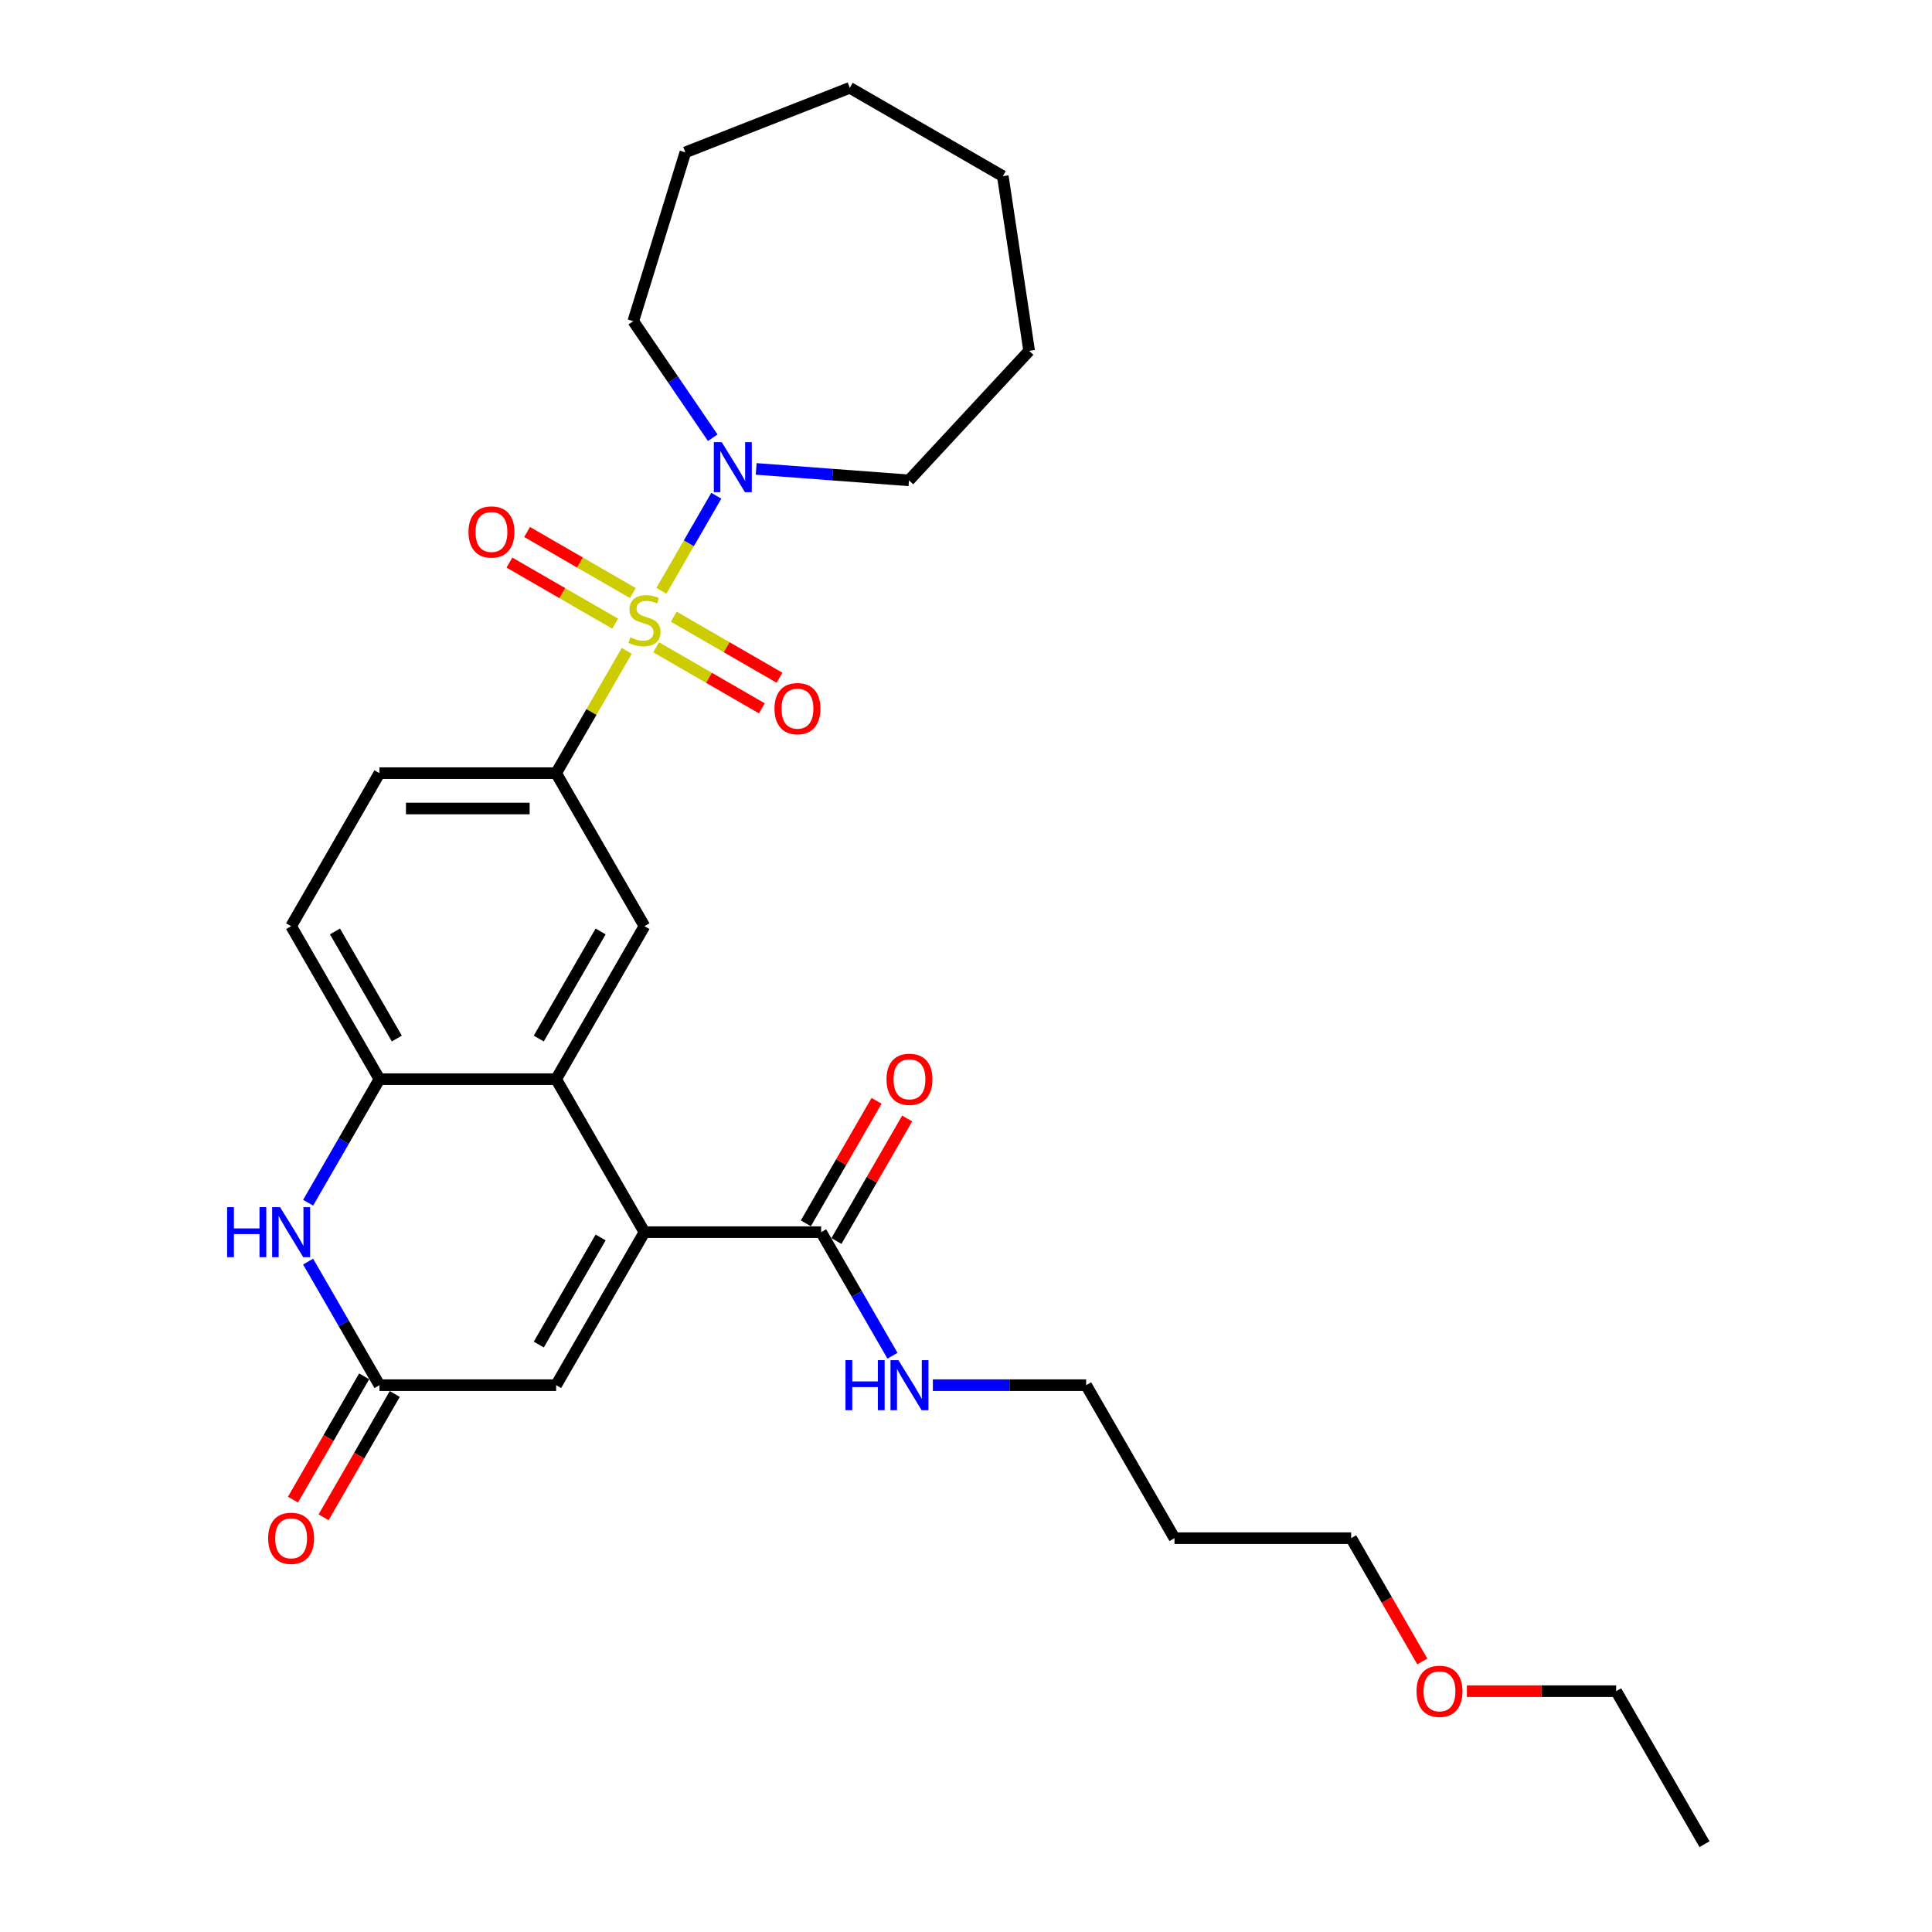 <?xml version='1.0' encoding='iso-8859-1'?>
<svg version='1.1' baseProfile='full'
              xmlns='http://www.w3.org/2000/svg'
                      xmlns:rdkit='http://www.rdkit.org/xml'
                      xmlns:xlink='http://www.w3.org/1999/xlink'
                  xml:space='preserve'
width='1000px' height='1000px' viewBox='0 0 1000 1000'>
<!-- END OF HEADER -->
<rect style='opacity:1.0;fill:#FFFFFF;stroke:none' width='1000' height='1000' x='0' y='0'> </rect>
<path class='bond-2' d='M 324.397,336.888 L 306.124,368.538' style='fill:none;fill-rule:evenodd;stroke:#CCCC00;stroke-width:6px;stroke-linecap:butt;stroke-linejoin:miter;stroke-opacity:1' />
<path class='bond-2' d='M 306.124,368.538 L 287.851,400.189' style='fill:none;fill-rule:evenodd;stroke:#000000;stroke-width:6px;stroke-linecap:butt;stroke-linejoin:miter;stroke-opacity:1' />
<path class='bond-3' d='M 342.348,305.797 L 356.551,281.197' style='fill:none;fill-rule:evenodd;stroke:#CCCC00;stroke-width:6px;stroke-linecap:butt;stroke-linejoin:miter;stroke-opacity:1' />
<path class='bond-3' d='M 356.551,281.197 L 370.753,256.597' style='fill:none;fill-rule:evenodd;stroke:#0000FF;stroke-width:6px;stroke-linecap:butt;stroke-linejoin:miter;stroke-opacity:1' />
<path class='bond-10' d='M 339.59,335.028 L 366.959,350.829' style='fill:none;fill-rule:evenodd;stroke:#CCCC00;stroke-width:6px;stroke-linecap:butt;stroke-linejoin:miter;stroke-opacity:1' />
<path class='bond-10' d='M 366.959,350.829 L 394.327,366.63' style='fill:none;fill-rule:evenodd;stroke:#FF0000;stroke-width:6px;stroke-linecap:butt;stroke-linejoin:miter;stroke-opacity:1' />
<path class='bond-10' d='M 348.735,319.189 L 376.103,334.99' style='fill:none;fill-rule:evenodd;stroke:#CCCC00;stroke-width:6px;stroke-linecap:butt;stroke-linejoin:miter;stroke-opacity:1' />
<path class='bond-10' d='M 376.103,334.99 L 403.471,350.791' style='fill:none;fill-rule:evenodd;stroke:#FF0000;stroke-width:6px;stroke-linecap:butt;stroke-linejoin:miter;stroke-opacity:1' />
<path class='bond-11' d='M 327.556,306.962 L 300.188,291.161' style='fill:none;fill-rule:evenodd;stroke:#CCCC00;stroke-width:6px;stroke-linecap:butt;stroke-linejoin:miter;stroke-opacity:1' />
<path class='bond-11' d='M 300.188,291.161 L 272.82,275.36' style='fill:none;fill-rule:evenodd;stroke:#FF0000;stroke-width:6px;stroke-linecap:butt;stroke-linejoin:miter;stroke-opacity:1' />
<path class='bond-11' d='M 318.412,322.801 L 291.044,307' style='fill:none;fill-rule:evenodd;stroke:#CCCC00;stroke-width:6px;stroke-linecap:butt;stroke-linejoin:miter;stroke-opacity:1' />
<path class='bond-11' d='M 291.044,307 L 263.676,291.199' style='fill:none;fill-rule:evenodd;stroke:#FF0000;stroke-width:6px;stroke-linecap:butt;stroke-linejoin:miter;stroke-opacity:1' />
<path class='bond-0' d='M 333.573,637.77 L 287.851,558.576' style='fill:none;fill-rule:evenodd;stroke:#000000;stroke-width:6px;stroke-linecap:butt;stroke-linejoin:miter;stroke-opacity:1' />
<path class='bond-7' d='M 333.573,637.77 L 287.851,716.964' style='fill:none;fill-rule:evenodd;stroke:#000000;stroke-width:6px;stroke-linecap:butt;stroke-linejoin:miter;stroke-opacity:1' />
<path class='bond-7' d='M 310.876,640.505 L 278.87,695.94' style='fill:none;fill-rule:evenodd;stroke:#000000;stroke-width:6px;stroke-linecap:butt;stroke-linejoin:miter;stroke-opacity:1' />
<path class='bond-9' d='M 333.573,637.77 L 425.019,637.77' style='fill:none;fill-rule:evenodd;stroke:#000000;stroke-width:6px;stroke-linecap:butt;stroke-linejoin:miter;stroke-opacity:1' />
<path class='bond-1' d='M 287.851,558.576 L 333.573,479.383' style='fill:none;fill-rule:evenodd;stroke:#000000;stroke-width:6px;stroke-linecap:butt;stroke-linejoin:miter;stroke-opacity:1' />
<path class='bond-1' d='M 278.87,537.553 L 310.876,482.117' style='fill:none;fill-rule:evenodd;stroke:#000000;stroke-width:6px;stroke-linecap:butt;stroke-linejoin:miter;stroke-opacity:1' />
<path class='bond-30' d='M 287.851,558.576 L 196.406,558.576' style='fill:none;fill-rule:evenodd;stroke:#000000;stroke-width:6px;stroke-linecap:butt;stroke-linejoin:miter;stroke-opacity:1' />
<path class='bond-8' d='M 287.851,400.189 L 333.573,479.383' style='fill:none;fill-rule:evenodd;stroke:#000000;stroke-width:6px;stroke-linecap:butt;stroke-linejoin:miter;stroke-opacity:1' />
<path class='bond-12' d='M 287.851,400.189 L 196.406,400.189' style='fill:none;fill-rule:evenodd;stroke:#000000;stroke-width:6px;stroke-linecap:butt;stroke-linejoin:miter;stroke-opacity:1' />
<path class='bond-12' d='M 274.134,418.478 L 210.122,418.478' style='fill:none;fill-rule:evenodd;stroke:#000000;stroke-width:6px;stroke-linecap:butt;stroke-linejoin:miter;stroke-opacity:1' />
<path class='bond-17' d='M 368.909,226.566 L 348.346,196.406' style='fill:none;fill-rule:evenodd;stroke:#0000FF;stroke-width:6px;stroke-linecap:butt;stroke-linejoin:miter;stroke-opacity:1' />
<path class='bond-17' d='M 348.346,196.406 L 327.783,166.246' style='fill:none;fill-rule:evenodd;stroke:#000000;stroke-width:6px;stroke-linecap:butt;stroke-linejoin:miter;stroke-opacity:1' />
<path class='bond-18' d='M 391.403,242.709 L 430.944,245.672' style='fill:none;fill-rule:evenodd;stroke:#0000FF;stroke-width:6px;stroke-linecap:butt;stroke-linejoin:miter;stroke-opacity:1' />
<path class='bond-18' d='M 430.944,245.672 L 470.485,248.635' style='fill:none;fill-rule:evenodd;stroke:#000000;stroke-width:6px;stroke-linecap:butt;stroke-linejoin:miter;stroke-opacity:1' />
<path class='bond-4' d='M 159.479,622.535 L 177.942,590.556' style='fill:none;fill-rule:evenodd;stroke:#0000FF;stroke-width:6px;stroke-linecap:butt;stroke-linejoin:miter;stroke-opacity:1' />
<path class='bond-4' d='M 177.942,590.556 L 196.406,558.576' style='fill:none;fill-rule:evenodd;stroke:#000000;stroke-width:6px;stroke-linecap:butt;stroke-linejoin:miter;stroke-opacity:1' />
<path class='bond-5' d='M 159.479,653.005 L 177.942,684.985' style='fill:none;fill-rule:evenodd;stroke:#0000FF;stroke-width:6px;stroke-linecap:butt;stroke-linejoin:miter;stroke-opacity:1' />
<path class='bond-5' d='M 177.942,684.985 L 196.406,716.964' style='fill:none;fill-rule:evenodd;stroke:#000000;stroke-width:6px;stroke-linecap:butt;stroke-linejoin:miter;stroke-opacity:1' />
<path class='bond-14' d='M 188.486,712.392 L 170.065,744.298' style='fill:none;fill-rule:evenodd;stroke:#000000;stroke-width:6px;stroke-linecap:butt;stroke-linejoin:miter;stroke-opacity:1' />
<path class='bond-14' d='M 170.065,744.298 L 151.644,776.205' style='fill:none;fill-rule:evenodd;stroke:#FF0000;stroke-width:6px;stroke-linecap:butt;stroke-linejoin:miter;stroke-opacity:1' />
<path class='bond-14' d='M 204.325,721.536 L 185.904,753.443' style='fill:none;fill-rule:evenodd;stroke:#000000;stroke-width:6px;stroke-linecap:butt;stroke-linejoin:miter;stroke-opacity:1' />
<path class='bond-14' d='M 185.904,753.443 L 167.483,785.349' style='fill:none;fill-rule:evenodd;stroke:#FF0000;stroke-width:6px;stroke-linecap:butt;stroke-linejoin:miter;stroke-opacity:1' />
<path class='bond-31' d='M 196.406,716.964 L 287.851,716.964' style='fill:none;fill-rule:evenodd;stroke:#000000;stroke-width:6px;stroke-linecap:butt;stroke-linejoin:miter;stroke-opacity:1' />
<path class='bond-6' d='M 196.406,558.576 L 150.683,479.383' style='fill:none;fill-rule:evenodd;stroke:#000000;stroke-width:6px;stroke-linecap:butt;stroke-linejoin:miter;stroke-opacity:1' />
<path class='bond-6' d='M 205.386,537.553 L 173.38,482.117' style='fill:none;fill-rule:evenodd;stroke:#000000;stroke-width:6px;stroke-linecap:butt;stroke-linejoin:miter;stroke-opacity:1' />
<path class='bond-15' d='M 432.938,642.342 L 451.243,610.637' style='fill:none;fill-rule:evenodd;stroke:#000000;stroke-width:6px;stroke-linecap:butt;stroke-linejoin:miter;stroke-opacity:1' />
<path class='bond-15' d='M 451.243,610.637 L 469.548,578.932' style='fill:none;fill-rule:evenodd;stroke:#FF0000;stroke-width:6px;stroke-linecap:butt;stroke-linejoin:miter;stroke-opacity:1' />
<path class='bond-15' d='M 417.099,633.198 L 435.404,601.493' style='fill:none;fill-rule:evenodd;stroke:#000000;stroke-width:6px;stroke-linecap:butt;stroke-linejoin:miter;stroke-opacity:1' />
<path class='bond-15' d='M 435.404,601.493 L 453.709,569.788' style='fill:none;fill-rule:evenodd;stroke:#FF0000;stroke-width:6px;stroke-linecap:butt;stroke-linejoin:miter;stroke-opacity:1' />
<path class='bond-16' d='M 425.019,637.77 L 443.482,669.75' style='fill:none;fill-rule:evenodd;stroke:#000000;stroke-width:6px;stroke-linecap:butt;stroke-linejoin:miter;stroke-opacity:1' />
<path class='bond-16' d='M 443.482,669.75 L 461.945,701.729' style='fill:none;fill-rule:evenodd;stroke:#0000FF;stroke-width:6px;stroke-linecap:butt;stroke-linejoin:miter;stroke-opacity:1' />
<path class='bond-13' d='M 196.406,400.189 L 150.683,479.383' style='fill:none;fill-rule:evenodd;stroke:#000000;stroke-width:6px;stroke-linecap:butt;stroke-linejoin:miter;stroke-opacity:1' />
<path class='bond-21' d='M 482.848,716.964 L 522.517,716.964' style='fill:none;fill-rule:evenodd;stroke:#0000FF;stroke-width:6px;stroke-linecap:butt;stroke-linejoin:miter;stroke-opacity:1' />
<path class='bond-21' d='M 522.517,716.964 L 562.186,716.964' style='fill:none;fill-rule:evenodd;stroke:#000000;stroke-width:6px;stroke-linecap:butt;stroke-linejoin:miter;stroke-opacity:1' />
<path class='bond-25' d='M 327.783,166.246 L 354.737,78.863' style='fill:none;fill-rule:evenodd;stroke:#000000;stroke-width:6px;stroke-linecap:butt;stroke-linejoin:miter;stroke-opacity:1' />
<path class='bond-24' d='M 470.485,248.635 L 532.684,181.601' style='fill:none;fill-rule:evenodd;stroke:#000000;stroke-width:6px;stroke-linecap:butt;stroke-linejoin:miter;stroke-opacity:1' />
<path class='bond-19' d='M 607.909,796.158 L 562.186,716.964' style='fill:none;fill-rule:evenodd;stroke:#000000;stroke-width:6px;stroke-linecap:butt;stroke-linejoin:miter;stroke-opacity:1' />
<path class='bond-22' d='M 607.909,796.158 L 699.354,796.158' style='fill:none;fill-rule:evenodd;stroke:#000000;stroke-width:6px;stroke-linecap:butt;stroke-linejoin:miter;stroke-opacity:1' />
<path class='bond-20' d='M 736.196,859.971 L 717.775,828.064' style='fill:none;fill-rule:evenodd;stroke:#FF0000;stroke-width:6px;stroke-linecap:butt;stroke-linejoin:miter;stroke-opacity:1' />
<path class='bond-20' d='M 717.775,828.064 L 699.354,796.158' style='fill:none;fill-rule:evenodd;stroke:#000000;stroke-width:6px;stroke-linecap:butt;stroke-linejoin:miter;stroke-opacity:1' />
<path class='bond-23' d='M 759.25,875.352 L 797.886,875.352' style='fill:none;fill-rule:evenodd;stroke:#FF0000;stroke-width:6px;stroke-linecap:butt;stroke-linejoin:miter;stroke-opacity:1' />
<path class='bond-23' d='M 797.886,875.352 L 836.522,875.352' style='fill:none;fill-rule:evenodd;stroke:#000000;stroke-width:6px;stroke-linecap:butt;stroke-linejoin:miter;stroke-opacity:1' />
<path class='bond-26' d='M 836.522,875.352 L 882.244,954.545' style='fill:none;fill-rule:evenodd;stroke:#000000;stroke-width:6px;stroke-linecap:butt;stroke-linejoin:miter;stroke-opacity:1' />
<path class='bond-28' d='M 532.684,181.601 L 519.055,91.177' style='fill:none;fill-rule:evenodd;stroke:#000000;stroke-width:6px;stroke-linecap:butt;stroke-linejoin:miter;stroke-opacity:1' />
<path class='bond-27' d='M 354.737,78.863 L 439.861,45.455' style='fill:none;fill-rule:evenodd;stroke:#000000;stroke-width:6px;stroke-linecap:butt;stroke-linejoin:miter;stroke-opacity:1' />
<path class='bond-29' d='M 439.861,45.455 L 519.055,91.177' style='fill:none;fill-rule:evenodd;stroke:#000000;stroke-width:6px;stroke-linecap:butt;stroke-linejoin:miter;stroke-opacity:1' />
<path  class='atom-0' d='M 326.258 329.883
Q 326.55 329.993, 327.757 330.505
Q 328.965 331.017, 330.281 331.347
Q 331.635 331.639, 332.952 331.639
Q 335.402 331.639, 336.829 330.469
Q 338.255 329.262, 338.255 327.177
Q 338.255 325.75, 337.524 324.872
Q 336.829 323.994, 335.731 323.519
Q 334.634 323.043, 332.805 322.495
Q 330.501 321.8, 329.111 321.141
Q 327.757 320.483, 326.77 319.093
Q 325.819 317.703, 325.819 315.362
Q 325.819 312.107, 328.014 310.095
Q 330.245 308.083, 334.634 308.083
Q 337.634 308.083, 341.035 309.509
L 340.194 312.326
Q 337.085 311.046, 334.744 311.046
Q 332.22 311.046, 330.83 312.107
Q 329.44 313.131, 329.477 314.923
Q 329.477 316.313, 330.172 317.154
Q 330.903 317.996, 331.927 318.471
Q 332.988 318.947, 334.744 319.495
Q 337.085 320.227, 338.475 320.958
Q 339.865 321.69, 340.852 323.19
Q 341.877 324.653, 341.877 327.177
Q 341.877 330.761, 339.462 332.7
Q 337.085 334.602, 333.098 334.602
Q 330.793 334.602, 329.038 334.09
Q 327.319 333.614, 325.27 332.773
L 326.258 329.883
' fill='#CCCC00'/>
<path  class='atom-4' d='M 373.571 228.853
L 382.058 242.569
Q 382.899 243.923, 384.252 246.373
Q 385.606 248.824, 385.679 248.97
L 385.679 228.853
L 389.117 228.853
L 389.117 254.75
L 385.569 254.75
L 376.461 239.753
Q 375.4 237.997, 374.266 235.985
Q 373.169 233.973, 372.84 233.352
L 372.84 254.75
L 369.475 254.75
L 369.475 228.853
L 373.571 228.853
' fill='#0000FF'/>
<path  class='atom-5' d='M 117.562 624.822
L 121.073 624.822
L 121.073 635.832
L 134.314 635.832
L 134.314 624.822
L 137.826 624.822
L 137.826 650.719
L 134.314 650.719
L 134.314 638.758
L 121.073 638.758
L 121.073 650.719
L 117.562 650.719
L 117.562 624.822
' fill='#0000FF'/>
<path  class='atom-5' d='M 144.959 624.822
L 153.445 638.538
Q 154.286 639.892, 155.639 642.342
Q 156.993 644.793, 157.066 644.94
L 157.066 624.822
L 160.504 624.822
L 160.504 650.719
L 156.956 650.719
L 147.848 635.722
Q 146.788 633.966, 145.654 631.954
Q 144.556 629.943, 144.227 629.321
L 144.227 650.719
L 140.862 650.719
L 140.862 624.822
L 144.959 624.822
' fill='#0000FF'/>
<path  class='atom-11' d='M 400.879 366.791
Q 400.879 360.572, 403.952 357.098
Q 407.024 353.623, 412.767 353.623
Q 418.51 353.623, 421.582 357.098
Q 424.655 360.572, 424.655 366.791
Q 424.655 373.082, 421.546 376.667
Q 418.437 380.215, 412.767 380.215
Q 407.061 380.215, 403.952 376.667
Q 400.879 373.119, 400.879 366.791
M 412.767 377.289
Q 416.718 377.289, 418.839 374.655
Q 420.997 371.985, 420.997 366.791
Q 420.997 361.706, 418.839 359.146
Q 416.718 356.549, 412.767 356.549
Q 408.817 356.549, 406.659 359.109
Q 404.537 361.67, 404.537 366.791
Q 404.537 372.021, 406.659 374.655
Q 408.817 377.289, 412.767 377.289
' fill='#FF0000'/>
<path  class='atom-12' d='M 242.492 275.346
Q 242.492 269.127, 245.564 265.652
Q 248.637 262.177, 254.38 262.177
Q 260.122 262.177, 263.195 265.652
Q 266.267 269.127, 266.267 275.346
Q 266.267 281.637, 263.158 285.222
Q 260.049 288.77, 254.38 288.77
Q 248.673 288.77, 245.564 285.222
Q 242.492 281.674, 242.492 275.346
M 254.38 285.843
Q 258.33 285.843, 260.452 283.21
Q 262.61 280.54, 262.61 275.346
Q 262.61 270.261, 260.452 267.701
Q 258.33 265.104, 254.38 265.104
Q 250.429 265.104, 248.271 267.664
Q 246.15 270.225, 246.15 275.346
Q 246.15 280.576, 248.271 283.21
Q 250.429 285.843, 254.38 285.843
' fill='#FF0000'/>
<path  class='atom-15' d='M 138.795 796.231
Q 138.795 790.013, 141.868 786.538
Q 144.94 783.063, 150.683 783.063
Q 156.426 783.063, 159.498 786.538
Q 162.571 790.013, 162.571 796.231
Q 162.571 802.522, 159.462 806.107
Q 156.353 809.655, 150.683 809.655
Q 144.977 809.655, 141.868 806.107
Q 138.795 802.559, 138.795 796.231
M 150.683 806.729
Q 154.634 806.729, 156.755 804.095
Q 158.913 801.425, 158.913 796.231
Q 158.913 791.147, 156.755 788.586
Q 154.634 785.989, 150.683 785.989
Q 146.733 785.989, 144.575 788.55
Q 142.453 791.11, 142.453 796.231
Q 142.453 801.462, 144.575 804.095
Q 146.733 806.729, 150.683 806.729
' fill='#FF0000'/>
<path  class='atom-16' d='M 458.853 558.65
Q 458.853 552.431, 461.926 548.956
Q 464.998 545.481, 470.741 545.481
Q 476.484 545.481, 479.556 548.956
Q 482.629 552.431, 482.629 558.65
Q 482.629 564.941, 479.52 568.526
Q 476.411 572.074, 470.741 572.074
Q 465.035 572.074, 461.926 568.526
Q 458.853 564.978, 458.853 558.65
M 470.741 569.147
Q 474.692 569.147, 476.813 566.514
Q 478.971 563.844, 478.971 558.65
Q 478.971 553.565, 476.813 551.005
Q 474.692 548.408, 470.741 548.408
Q 466.791 548.408, 464.633 550.968
Q 462.511 553.529, 462.511 558.65
Q 462.511 563.88, 464.633 566.514
Q 466.791 569.147, 470.741 569.147
' fill='#FF0000'/>
<path  class='atom-17' d='M 437.62 704.015
L 441.131 704.015
L 441.131 715.025
L 454.372 715.025
L 454.372 704.015
L 457.884 704.015
L 457.884 729.913
L 454.372 729.913
L 454.372 717.952
L 441.131 717.952
L 441.131 729.913
L 437.62 729.913
L 437.62 704.015
' fill='#0000FF'/>
<path  class='atom-17' d='M 465.017 704.015
L 473.503 717.732
Q 474.344 719.086, 475.697 721.536
Q 477.051 723.987, 477.124 724.133
L 477.124 704.015
L 480.562 704.015
L 480.562 729.913
L 477.014 729.913
L 467.906 714.916
Q 466.846 713.16, 465.712 711.148
Q 464.614 709.136, 464.285 708.515
L 464.285 729.913
L 460.92 729.913
L 460.92 704.015
L 465.017 704.015
' fill='#0000FF'/>
<path  class='atom-21' d='M 733.189 875.425
Q 733.189 869.207, 736.261 865.732
Q 739.334 862.257, 745.076 862.257
Q 750.819 862.257, 753.892 865.732
Q 756.964 869.207, 756.964 875.425
Q 756.964 881.716, 753.855 885.301
Q 750.746 888.849, 745.076 888.849
Q 739.37 888.849, 736.261 885.301
Q 733.189 881.753, 733.189 875.425
M 745.076 885.923
Q 749.027 885.923, 751.148 883.289
Q 753.307 880.619, 753.307 875.425
Q 753.307 870.34, 751.148 867.78
Q 749.027 865.183, 745.076 865.183
Q 741.126 865.183, 738.968 867.743
Q 736.846 870.304, 736.846 875.425
Q 736.846 880.655, 738.968 883.289
Q 741.126 885.923, 745.076 885.923
' fill='#FF0000'/>
</svg>
